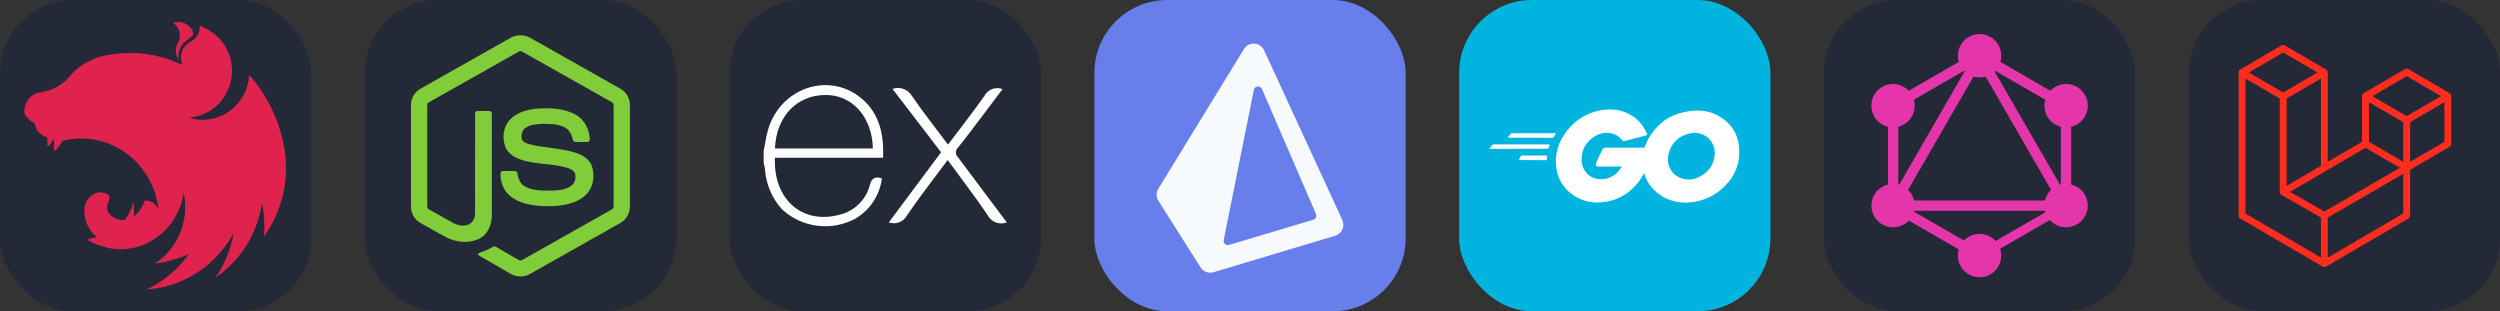 
  <svg width="385.5" height="48" viewBox="0 0 2056 256" fill="none" xmlns="http://www.w3.org/2000/svg" xmlns:xlink="http://www.w3.org/1999/xlink" version="1.1">
    
        <rect x="0" y="0" width="2056" height="256" fill="#333333" stroke="none"/>
    
        <g transform="translate(0, 0)">
          <svg xmlns="http://www.w3.org/2000/svg" width="256" height="256" fill="none" viewBox="0 0 256 256"><rect width="256" height="256" fill="#242938" rx="60"/><path fill="#E0234E" d="M146.728 18C145.172 18 143.727 18.342 142.393 18.799C145.228 20.738 146.784 23.305 147.562 26.214C147.618 26.613 147.729 26.898 147.784 27.297C147.84 27.64 147.896 27.982 147.896 28.324C148.118 33.343 146.617 33.971 145.561 36.937C143.949 40.759 144.394 44.865 146.339 48.174C146.506 48.573 146.728 49.029 147.006 49.428C144.894 34.998 156.622 32.83 158.79 28.324C158.956 24.388 155.788 21.765 153.287 19.939C150.897 18.456 148.729 18 146.728 18V18ZM164.404 21.251C164.181 22.563 164.348 22.221 164.293 22.905C164.237 23.362 164.237 23.932 164.181 24.388C164.07 24.845 163.959 25.301 163.792 25.757C163.681 26.214 163.514 26.67 163.348 27.126C163.125 27.583 162.959 27.982 162.736 28.438C162.57 28.666 162.458 28.894 162.292 29.123C162.181 29.294 162.069 29.465 161.958 29.636C161.68 30.035 161.402 30.434 161.124 30.777C160.791 31.119 160.513 31.518 160.124 31.803C160.124 31.861 160.124 31.861 160.124 31.861C159.79 32.146 159.457 32.488 159.068 32.773C157.901 33.686 156.567 34.37 155.344 35.226C154.955 35.511 154.566 35.739 154.232 36.081C153.843 36.367 153.51 36.652 153.176 36.994C152.787 37.336 152.509 37.678 152.176 38.078C151.898 38.42 151.564 38.819 151.342 39.219C151.064 39.618 150.786 40.017 150.564 40.416C150.341 40.873 150.175 41.272 149.952 41.728C149.786 42.185 149.619 42.584 149.508 43.04C149.341 43.553 149.23 44.01 149.119 44.466C149.063 44.694 149.063 44.98 149.007 45.208C148.952 45.436 148.952 45.664 148.896 45.892C148.896 46.349 148.841 46.862 148.841 47.318C148.841 47.66 148.841 48.003 148.896 48.345C148.896 48.801 148.952 49.257 149.063 49.771C149.119 50.227 149.23 50.683 149.341 51.14C149.508 51.596 149.619 52.052 149.786 52.509C149.897 52.794 150.064 53.079 150.175 53.307L137.391 48.231C135.223 47.603 133.111 47.033 130.943 46.52C129.776 46.234 128.609 45.949 127.441 45.664C124.106 44.98 120.716 44.466 117.325 44.124C117.214 44.124 117.159 44.067 117.047 44.067C113.712 43.725 110.433 43.553 107.098 43.553C104.652 43.553 102.207 43.667 99.817 43.839C96.426 44.067 93.036 44.523 89.645 45.093C88.811 45.208 87.978 45.379 87.144 45.55C85.421 45.892 83.753 46.291 82.141 46.691C81.308 46.919 80.474 47.147 79.64 47.375C78.806 47.717 78.028 48.117 77.25 48.459C76.639 48.744 76.027 49.029 75.416 49.314C75.305 49.371 75.194 49.371 75.138 49.428C74.582 49.714 74.082 49.942 73.582 50.227C73.415 50.284 73.304 50.341 73.193 50.398C72.581 50.683 71.97 51.026 71.47 51.311C71.081 51.482 70.691 51.71 70.358 51.881C70.191 51.995 69.969 52.109 69.858 52.166C69.357 52.452 68.857 52.737 68.412 53.022C67.912 53.307 67.468 53.592 67.079 53.877C66.689 54.163 66.3 54.391 65.967 54.676C65.911 54.733 65.856 54.733 65.8 54.79C65.467 55.018 65.078 55.303 64.744 55.589C64.744 55.589 64.688 55.646 64.633 55.703C64.355 55.931 64.077 56.159 63.799 56.387C63.688 56.444 63.577 56.558 63.466 56.615C63.188 56.843 62.91 57.129 62.632 57.357C62.576 57.471 62.465 57.528 62.41 57.585C62.076 57.927 61.743 58.212 61.409 58.555C61.353 58.555 61.353 58.612 61.298 58.669C60.965 58.954 60.631 59.296 60.297 59.638C60.242 59.695 60.242 59.752 60.186 59.752C59.908 60.038 59.631 60.323 59.353 60.665C59.242 60.779 59.075 60.893 58.964 61.007C58.686 61.349 58.352 61.692 58.019 62.034C57.963 62.148 57.852 62.205 57.796 62.319C57.352 62.775 56.962 63.232 56.518 63.688C56.462 63.745 56.407 63.802 56.351 63.859C55.462 64.829 54.517 65.798 53.516 66.654C52.516 67.567 51.46 68.422 50.404 69.164C49.292 69.962 48.236 70.647 47.069 71.331C45.957 71.959 44.79 72.529 43.567 73.042C42.4 73.556 41.177 74.012 39.954 74.411C37.62 74.925 35.23 75.894 33.173 76.065C32.728 76.065 32.228 76.179 31.784 76.237C31.283 76.35 30.839 76.465 30.394 76.579C29.949 76.75 29.505 76.921 29.06 77.092C28.615 77.263 28.171 77.491 27.726 77.72C27.337 78.005 26.892 78.233 26.503 78.518C26.114 78.803 25.725 79.145 25.392 79.488C25.003 79.773 24.613 80.172 24.28 80.514C23.946 80.914 23.613 81.256 23.335 81.655C23.057 82.112 22.724 82.511 22.501 82.967C22.223 83.367 21.945 83.823 21.723 84.279C21.501 84.792 21.278 85.249 21.112 85.762C20.945 86.218 20.778 86.732 20.611 87.245C20.5 87.701 20.389 88.158 20.334 88.614C20.334 88.671 20.278 88.728 20.278 88.785C20.167 89.299 20.167 89.983 20.111 90.325C20.055 90.725 20 91.067 20 91.466C20 91.694 20 91.979 20.056 92.207C20.111 92.607 20.167 92.949 20.278 93.291C20.389 93.633 20.5 93.976 20.667 94.318C20.667 94.375 20.667 94.375 20.667 94.375C20.834 94.717 21.056 95.059 21.279 95.402C21.501 95.744 21.723 96.086 22.001 96.428C22.279 96.714 22.613 97.056 22.946 97.341C23.279 97.683 23.613 97.969 24.002 98.254C25.336 99.451 25.67 99.851 27.393 100.763C27.671 100.935 27.948 101.049 28.282 101.22C28.338 101.22 28.393 101.277 28.449 101.277C28.449 101.391 28.449 101.448 28.504 101.562C28.56 102.018 28.671 102.475 28.782 102.931C28.893 103.444 29.06 103.901 29.227 104.3C29.394 104.642 29.505 104.984 29.672 105.327C29.727 105.441 29.783 105.555 29.838 105.612C30.061 106.068 30.283 106.467 30.505 106.867C30.783 107.266 31.061 107.665 31.339 108.065C31.617 108.407 31.951 108.806 32.284 109.148C32.618 109.491 32.951 109.776 33.34 110.118C33.34 110.118 33.396 110.175 33.451 110.175C33.785 110.46 34.118 110.746 34.452 110.974C34.841 111.259 35.23 111.487 35.675 111.715C36.064 111.943 36.508 112.171 36.953 112.343C37.286 112.514 37.675 112.628 38.065 112.742C38.12 112.799 38.176 112.799 38.287 112.856C38.509 112.913 38.787 112.97 39.01 113.027C38.843 116.107 38.787 119.016 39.232 120.043C39.732 121.184 42.178 117.704 44.623 113.711C44.29 117.647 44.068 122.267 44.623 123.636C45.235 125.062 48.57 120.613 51.46 115.708C90.868 106.353 126.83 134.303 130.61 173.774C129.887 167.613 122.495 164.191 119.104 165.047C117.437 169.267 114.602 174.686 110.044 178.051C110.434 174.287 110.267 170.408 109.489 166.644C108.266 171.891 105.876 176.797 102.596 181.017C97.316 181.417 92.036 178.793 89.257 174.857C89.034 174.686 88.979 174.344 88.812 174.116C88.645 173.716 88.478 173.317 88.367 172.918C88.2 172.519 88.089 172.119 88.034 171.72C87.978 171.321 87.978 170.922 87.978 170.465C87.978 170.18 87.978 169.895 87.978 169.61C88.034 169.21 88.145 168.811 88.256 168.412C88.367 168.013 88.478 167.613 88.645 167.214C88.867 166.815 89.034 166.416 89.312 166.016C90.257 163.278 90.257 161.054 88.534 159.742C88.2 159.514 87.867 159.343 87.478 159.172C87.255 159.114 86.978 159 86.755 158.943C86.588 158.886 86.477 158.829 86.311 158.772C85.921 158.658 85.532 158.544 85.143 158.487C84.754 158.373 84.365 158.316 83.976 158.316C83.587 158.259 83.142 158.202 82.753 158.202C82.475 158.202 82.197 158.259 81.919 158.259C81.475 158.259 81.086 158.316 80.697 158.43C80.308 158.487 79.918 158.544 79.529 158.658C79.14 158.772 78.751 158.887 78.362 159.058C77.973 159.229 77.64 159.4 77.251 159.571C76.917 159.742 76.584 159.97 76.194 160.141C63.244 168.811 70.97 189.117 79.807 194.992C76.472 195.62 73.082 196.361 72.137 197.103C72.081 197.16 72.026 197.217 72.026 197.217C74.416 198.7 76.917 199.955 79.529 201.038C83.087 202.236 86.866 203.32 88.534 203.776V203.833C93.147 204.803 97.816 205.145 102.541 204.86C127.164 203.092 147.34 183.87 151.009 158.544C151.12 159.058 151.231 159.514 151.342 160.027C151.509 161.054 151.731 162.138 151.843 163.221C151.843 163.221 151.843 163.221 151.843 163.279C151.954 163.792 152.009 164.305 152.065 164.762C152.065 164.876 152.065 164.933 152.065 164.99C152.121 165.503 152.176 166.017 152.176 166.473C152.232 167.1 152.287 167.728 152.287 168.355C152.287 168.64 152.287 168.926 152.287 169.268C152.287 169.553 152.343 169.895 152.343 170.18C152.343 170.523 152.287 170.865 152.287 171.207C152.287 171.492 152.287 171.778 152.287 172.006C152.287 172.405 152.232 172.747 152.232 173.147C152.232 173.375 152.232 173.603 152.176 173.888C152.176 174.287 152.12 174.687 152.12 175.143C152.064 175.314 152.064 175.485 152.064 175.656C152.009 176.113 151.953 176.512 151.898 176.968C151.898 177.139 151.898 177.31 151.842 177.482C151.786 178.052 151.675 178.565 151.62 179.136V179.193V179.25C151.509 179.763 151.397 180.334 151.286 180.847C151.286 180.904 151.286 180.961 151.286 181.018C151.175 181.531 151.064 182.045 150.953 182.558C150.953 182.615 150.897 182.729 150.897 182.786C150.786 183.3 150.675 183.813 150.508 184.327C150.508 184.384 150.508 184.44 150.508 184.498C150.341 185.068 150.174 185.581 150.063 186.095C150.008 186.152 150.008 186.209 150.008 186.209C149.841 186.779 149.674 187.349 149.507 187.92C149.285 188.49 149.118 189.004 148.896 189.574C148.674 190.144 148.507 190.715 148.285 191.228C148.062 191.799 147.84 192.312 147.618 192.882H147.562C147.339 193.396 147.117 193.966 146.839 194.479C146.783 194.65 146.728 194.765 146.672 194.879C146.617 194.936 146.617 194.993 146.561 195.05C142.948 202.522 137.613 209.081 130.943 214.215C130.498 214.5 130.053 214.842 129.609 215.185C129.498 215.298 129.331 215.356 129.22 215.47C128.83 215.755 128.441 216.04 127.997 216.325L128.163 216.668H128.219C128.997 216.554 129.775 216.439 130.554 216.325H130.609C132.054 216.097 133.5 215.812 134.945 215.527C135.334 215.47 135.778 215.356 136.168 215.242C136.445 215.184 136.668 215.128 136.946 215.07C137.335 215.013 137.724 214.899 138.113 214.842C138.446 214.728 138.78 214.671 139.113 214.557C144.672 213.188 150.063 211.306 155.232 209.081C146.395 221.459 134.556 231.441 120.716 238C127.108 237.544 133.5 236.46 139.669 234.635C162.069 227.847 180.912 212.389 192.195 191.57C189.916 204.746 184.802 217.295 177.243 228.246C182.635 224.596 187.582 220.375 192.084 215.584C204.534 202.237 212.705 185.296 215.484 167.101C217.374 176.113 217.93 185.41 217.096 194.593C257.227 137.155 220.431 77.606 205.035 61.921C204.979 61.807 204.924 61.749 204.924 61.635C204.868 61.693 204.868 61.693 204.868 61.749C204.868 61.692 204.868 61.692 204.812 61.635C204.812 62.32 204.756 63.004 204.701 63.689C204.534 65.001 204.368 66.255 204.145 67.51C203.867 68.765 203.534 70.02 203.2 71.275C202.811 72.473 202.367 73.728 201.866 74.925C201.366 76.066 200.81 77.264 200.199 78.405C199.587 79.489 198.92 80.629 198.198 81.656C197.475 82.74 196.697 83.766 195.919 84.736C195.085 85.763 194.196 86.675 193.307 87.588C192.751 88.102 192.25 88.558 191.695 89.014C191.25 89.413 190.861 89.756 190.416 90.155C189.416 90.953 188.415 91.695 187.304 92.379C186.248 93.064 185.136 93.748 184.024 94.319C182.857 94.889 181.69 95.403 180.523 95.916C179.355 96.372 178.132 96.771 176.91 97.114C175.687 97.456 174.408 97.741 173.186 97.969C171.907 98.198 170.629 98.311 169.406 98.426C168.517 98.483 167.627 98.54 166.738 98.54C165.46 98.54 164.181 98.426 162.958 98.311C161.68 98.197 160.402 98.026 159.179 97.741C157.9 97.513 156.678 97.171 155.455 96.771H155.399C156.622 96.657 157.845 96.543 159.068 96.315C160.346 96.087 161.569 95.802 162.792 95.459C164.014 95.117 165.237 94.718 166.404 94.261C167.627 93.805 168.794 93.235 169.906 92.664C171.073 92.094 172.129 91.467 173.241 90.782C174.297 90.041 175.353 89.299 176.354 88.501C177.354 87.702 178.299 86.847 179.188 85.934C180.133 85.078 180.967 84.109 181.801 83.139C182.635 82.112 183.413 81.085 184.135 80.059C184.246 79.888 184.358 79.659 184.469 79.488C185.025 78.576 185.58 77.663 186.081 76.751C186.692 75.61 187.248 74.469 187.748 73.271C188.248 72.073 188.693 70.876 189.082 69.621C189.471 68.423 189.749 67.168 190.027 65.913C190.25 64.601 190.472 63.346 190.583 62.092C190.694 60.78 190.805 59.468 190.805 58.213C190.805 57.3 190.75 56.388 190.694 55.475C190.583 54.163 190.416 52.908 190.25 51.653C190.027 50.342 189.749 49.087 189.416 47.832C189.027 46.634 188.638 45.379 188.193 44.181C187.748 42.983 187.193 41.786 186.637 40.645C186.025 39.504 185.414 38.363 184.747 37.28C184.024 36.196 183.302 35.169 182.524 34.142C181.69 33.173 180.856 32.203 179.967 31.233C179.522 30.777 179.022 30.264 178.522 29.808C176.02 27.811 173.408 25.929 170.796 24.218C170.407 23.989 170.073 23.818 169.684 23.647C167.85 22.449 166.127 21.822 164.404 21.252L164.404 21.251Z"/></svg>
        </g>
         
        <g transform="translate(300, 0)">
          <svg xmlns="http://www.w3.org/2000/svg" width="256" height="256" fill="none" viewBox="0 0 256 256"><rect width="256" height="256" fill="#242938" rx="60"/><path fill="#81CD39" d="M119.878 31.116C124.797 28.301 131.203 28.288 136.117 31.116C160.839 45.086 185.569 59.033 210.287 73.011C214.937 75.63 218.046 80.804 217.999 86.161V170.206C218.034 175.785 214.617 181.083 209.712 183.642C185.071 197.535 160.442 211.444 135.805 225.337C130.786 228.207 124.251 227.986 119.387 224.88C112 220.598 104.6 216.336 97.212 212.058C95.702 211.158 94 210.442 92.934 208.978C93.877 207.708 95.562 207.55 96.931 206.995C100.014 206.014 102.847 204.44 105.679 202.913C106.396 202.423 107.27 202.611 107.957 203.049C114.274 206.671 120.536 210.399 126.874 213.986C128.226 214.767 129.595 213.73 130.751 213.086C154.931 199.419 179.141 185.805 203.318 172.134C204.214 171.703 204.709 170.752 204.636 169.771C204.653 142.046 204.64 114.317 204.645 86.592C204.747 85.478 204.103 84.455 203.096 83.999C178.541 70.17 153.997 56.321 129.446 42.488C128.575 41.889 127.426 41.888 126.554 42.484C102.002 56.321 77.464 70.183 52.912 84.011C51.909 84.468 51.236 85.475 51.355 86.592C51.36 114.317 51.355 142.046 51.355 169.775C51.268 170.756 51.801 171.687 52.691 172.109C59.242 175.824 65.802 179.513 72.358 183.216C76.052 185.203 80.586 186.385 84.656 184.862C88.246 183.574 90.763 179.909 90.695 176.097C90.729 148.534 90.678 120.967 90.72 93.408C90.631 92.184 91.791 91.173 92.981 91.288C96.129 91.267 99.281 91.246 102.429 91.297C103.743 91.267 104.647 92.585 104.485 93.817C104.472 121.555 104.519 149.293 104.464 177.03C104.472 184.423 101.435 192.467 94.597 196.084C86.174 200.447 75.762 199.522 67.44 195.338C60.236 191.742 53.36 187.498 46.284 183.646C41.366 181.101 37.966 175.782 38.001 170.207V86.161C37.949 80.693 41.182 75.425 45.976 72.844C70.613 58.941 95.246 45.026 119.878 31.116Z"/><path fill="#81CD39" d="M141.372 89.335C152.117 88.643 163.62 88.925 173.289 94.219C180.776 98.275 184.926 106.789 185.058 115.106C184.849 116.227 183.676 116.846 182.605 116.769C179.488 116.765 176.369 116.812 173.252 116.748C171.929 116.799 171.161 115.58 170.995 114.411C170.099 110.431 167.928 106.49 164.183 104.57C158.433 101.692 151.767 101.837 145.497 101.897C140.92 102.139 135.998 102.536 132.12 105.227C129.143 107.266 128.239 111.382 129.301 114.697C130.303 117.077 133.05 117.845 135.299 118.553C148.248 121.94 161.97 121.602 174.672 126.059C179.931 127.876 185.075 131.409 186.875 136.915C189.23 144.295 188.198 153.115 182.947 159.039C178.689 163.914 172.488 166.568 166.303 168.009C158.075 169.844 149.536 169.891 141.18 169.076C133.323 168.18 125.146 166.116 119.081 160.763C113.894 156.259 111.361 149.241 111.612 142.469C111.672 141.325 112.811 140.527 113.907 140.621C117.046 140.596 120.186 140.587 123.325 140.626C124.58 140.536 125.509 141.62 125.574 142.802C126.152 146.593 127.577 150.573 130.884 152.82C137.264 156.937 145.271 156.655 152.577 156.77C158.63 156.502 165.425 156.421 170.364 152.42C172.97 150.138 173.742 146.32 173.038 143.036C172.275 140.263 169.374 138.971 166.883 138.126C154.1 134.083 140.224 135.55 127.565 130.977C122.425 129.161 117.455 125.727 115.481 120.447C112.726 112.974 113.988 103.73 119.789 98.006C125.445 92.312 133.609 90.119 141.372 89.335V89.335"/></svg>
        </g>
         
        <g transform="translate(600, 0)">
          <svg xmlns="http://www.w3.org/2000/svg" width="256" height="256" fill="none" viewBox="0 0 256 256"><rect width="256" height="256" fill="#242938" rx="60"/><path fill="#fff" d="M228 182.937C225.089 184.04 221.875 184.037 218.965 182.931C216.056 181.824 213.652 179.69 212.209 176.932C203.146 163.365 193.138 150.41 183.519 137.177L179.348 131.617C167.894 146.963 156.44 161.697 145.987 176.988C144.625 179.624 142.352 181.675 139.59 182.759C136.828 183.844 133.766 183.887 130.975 182.882L173.955 125.223L133.977 73.124C136.855 72.085 140.003 72.07 142.89 73.083C145.777 74.096 148.226 76.074 149.824 78.684C159.109 92.251 169.396 105.206 179.626 118.94C189.913 105.317 200.088 92.306 209.596 78.851C210.965 76.257 213.24 74.258 215.988 73.233C218.735 72.208 221.764 72.228 224.497 73.29L208.984 93.863C202.034 103.037 195.195 112.267 187.967 121.219C187.384 121.741 186.918 122.379 186.599 123.093C186.28 123.807 186.115 124.58 186.115 125.362C186.115 126.143 186.28 126.916 186.599 127.63C186.918 128.344 187.384 128.982 187.967 129.504C201.256 147.13 214.433 164.811 228 182.937V182.937Z"/><path fill="#fff" d="M28 124.5C29.168 118.94 29.89 112.879 31.503 107.208C41.122 73.013 80.321 58.779 107.288 79.963C123.079 92.362 127.027 109.933 126.249 129.727H37.285C35.84 165.09 61.361 186.441 93.999 175.543C99.294 173.649 104.033 170.467 107.79 166.283C111.547 162.099 114.202 157.045 115.517 151.578C117.241 146.018 120.021 145.073 125.303 146.685C124.433 153.454 122.04 159.938 118.303 165.649C114.567 171.36 109.584 176.149 103.73 179.657C94.057 184.947 82.96 187.042 72.025 185.644C61.089 184.246 50.876 179.426 42.846 171.873C34.901 162.94 30.097 151.654 29.168 139.735C29.168 137.845 28.445 135.954 28.056 134.175C28.018 130.876 28 127.651 28 124.5ZM37.397 122.109H117.853C117.352 96.477 101.172 78.295 79.599 78.128C55.578 77.795 38.398 95.587 37.341 121.998L37.397 122.109Z"/></svg>
        </g>
         
        <g transform="translate(900, 0)">
          <svg xmlns="http://www.w3.org/2000/svg" width="256" height="256" fill="none" viewBox="0 0 256 256"><rect width="256" height="256" fill="#677EEB" rx="60"/><path fill="#F7FAFC" fill-rule="evenodd" d="M52.658 165.183C50.741 162.159 50.712 158.307 52.584 155.254L123.044 40.32C126.963 33.927 136.426 34.486 139.565 41.295L203.934 180.926C206.322 186.107 203.573 192.203 198.108 193.843L97.978 223.882C93.949 225.09 89.608 223.471 87.356 219.918L52.658 165.183ZM131.173 73.926C131.852 70.544 136.485 70.057 137.853 73.223L182.254 175.963C183.09 177.898 182.05 180.129 180.03 180.731L110.848 201.383C108.305 202.142 105.869 199.92 106.392 197.318L131.173 73.926Z" clip-rule="evenodd"/></svg>
        </g>
         
        <g transform="translate(1200, 0)">
          <svg xmlns="http://www.w3.org/2000/svg" width="256" height="256" fill="none" viewBox="0 0 256 256"><rect width="256" height="256" fill="#00B4E0" rx="60"/><path fill="#fff" d="M40.5 113.234C40.1 113.234 40 113.034 40.2 112.734L42.3 110.034C42.5 109.734 43 109.534 43.4 109.534H79.1C79.5 109.534 79.6 109.834 79.4 110.134L77.7 112.734C77.5 113.034 77 113.334 76.7 113.334L40.5 113.234Z"/><path fill="#fff" d="M25.4 122.434C25 122.434 24.9 122.234 25.1 121.934L27.2 119.234C27.4 118.934 27.9 118.734 28.3 118.734H73.9C74.3 118.734 74.5 119.034 74.4 119.334L73.6 121.734C73.5 122.134 73.1 122.334 72.7 122.334L25.4 122.434Z"/><path fill="#fff" d="M49.6 131.634C49.2 131.634 49.1 131.334 49.3 131.034L50.7 128.534C50.9 128.234 51.3 127.934 51.7 127.934H71.7C72.1 127.934 72.3 128.234 72.3 128.634L72.1 131.034C72.1 131.434 71.7 131.734 71.4 131.734L49.6 131.634Z"/><path fill="#fff" d="M153.4 111.434C147.1 113.034 142.8 114.234 136.6 115.834C135.1 116.234 135 116.334 133.7 114.834C132.2 113.134 131.1 112.034 129 111.034C122.7 107.934 116.6 108.834 110.9 112.534C104.1 116.934 100.6 123.434 100.7 131.534C100.8 139.534 106.3 146.134 114.2 147.234C121 148.134 126.7 145.734 131.2 140.634C132.1 139.534 132.9 138.334 133.9 136.934C130.3 136.934 125.8 136.934 114.6 136.934C112.5 136.934 112 135.634 112.7 133.934C114 130.834 116.4 125.634 117.8 123.034C118.1 122.434 118.8 121.434 120.3 121.434C125.4 121.434 144.2 121.434 156.7 121.434C156.5 124.134 156.5 126.834 156.1 129.534C155 136.734 152.3 143.334 147.9 149.134C140.7 158.634 131.3 164.534 119.4 166.134C109.6 167.434 100.5 165.534 92.5 159.534C85.1 153.934 80.9 146.534 79.8 137.334C78.5 126.434 81.7 116.634 88.3 108.034C95.4 98.734 104.8 92.834 116.3 90.734C125.7 89.034 134.7 90.134 142.8 95.634C148.1 99.134 151.9 103.934 154.4 109.734C155 110.634 154.6 111.134 153.4 111.434Z"/><path fill="#fff" d="M186.5 166.734C177.4 166.534 169.1 163.934 162.1 157.934C156.2 152.834 152.5 146.334 151.3 138.634C149.5 127.334 152.6 117.334 159.4 108.434C166.7 98.834 175.5 93.834 187.4 91.734C197.6 89.934 207.2 90.934 215.9 96.834C223.8 102.234 228.7 109.534 230 119.134C231.7 132.634 227.8 143.634 218.5 153.034C211.9 159.734 203.8 163.934 194.5 165.834C191.8 166.334 189.1 166.434 186.5 166.734ZM210.3 126.334C210.2 125.034 210.2 124.034 210 123.034C208.2 113.134 199.1 107.534 189.6 109.734C180.3 111.834 174.3 117.734 172.1 127.134C170.3 134.934 174.1 142.834 181.3 146.034C186.8 148.434 192.3 148.134 197.6 145.434C205.5 141.334 209.8 134.934 210.3 126.334Z"/></svg>
        </g>
         
        <g transform="translate(1500, 0)">
          <svg xmlns="http://www.w3.org/2000/svg" width="256" height="256" fill="none" viewBox="0 0 256 256"><rect width="256" height="256" fill="#242938" rx="60"/><path fill="#E535AB" d="M47.862 176.192L55.204 180.431L136.997 38.766L129.655 34.527L47.862 176.192Z"/><path fill="#E535AB" d="M209.766 164.875H46.181V173.353H209.766V164.875Z"/><path fill="#E535AB" d="M49.418 169.637L131.241 216.879L135.48 209.537L53.657 162.295L49.418 169.637Z"/><path fill="#E535AB" d="M120.498 46.512L202.321 93.754L206.56 86.412L124.737 39.17L120.498 46.512Z"/><path fill="#E535AB" d="M49.44 86.38L53.679 93.722L135.503 46.48L131.264 39.138L49.44 86.38Z"/><path fill="#E535AB" d="M119.02 38.767L200.812 180.432L208.154 176.193L126.362 34.529L119.02 38.767Z"/><path fill="#E535AB" d="M61.145 80.758H52.667V175.242H61.145V80.758Z"/><path fill="#E535AB" d="M203.331 80.758H194.853V175.242H203.331V80.758Z"/><path fill="#E535AB" d="M126.095 206.877L129.798 213.291L200.962 172.203L197.259 165.79L126.095 206.877Z"/><path fill="#E535AB" d="M214.567 178C209.664 186.529 198.734 189.44 190.205 184.537C181.676 179.634 178.765 168.705 183.668 160.176C188.571 151.646 199.501 148.735 208.03 153.638C216.61 158.592 219.521 169.471 214.567 178Z"/><path fill="#E535AB" d="M72.279 95.824C67.376 104.353 56.446 107.265 47.917 102.362C39.388 97.459 36.477 86.529 41.38 78C46.283 69.471 57.212 66.56 65.742 71.463C74.271 76.417 77.182 87.295 72.279 95.824Z"/><path fill="#E535AB" d="M41.431 178C36.528 169.471 39.439 158.592 47.968 153.638C56.497 148.735 67.376 151.646 72.33 160.176C77.233 168.705 74.322 179.583 65.793 184.537C57.212 189.44 46.334 186.529 41.431 178Z"/><path fill="#E535AB" d="M183.719 95.824C178.816 87.295 181.727 76.417 190.256 71.463C198.786 66.56 209.664 69.471 214.618 78C219.521 86.529 216.61 97.408 208.081 102.362C199.552 107.265 188.622 104.353 183.719 95.824Z"/><path fill="#E535AB" d="M127.999 228C118.142 228 110.175 220.033 110.175 210.176C110.175 200.319 118.142 192.351 127.999 192.351C137.856 192.351 145.823 200.319 145.823 210.176C145.823 219.982 137.856 228 127.999 228Z"/><path fill="#E535AB" d="M127.999 63.649C118.142 63.649 110.175 55.681 110.175 45.824C110.175 35.967 118.142 28 127.999 28C137.856 28 145.823 35.967 145.823 45.824C145.823 55.681 137.856 63.649 127.999 63.649Z"/></svg>
        </g>
         
        <g transform="translate(1800, 0)">
          <svg xmlns="http://www.w3.org/2000/svg" width="256" height="256" fill="none" viewBox="0 0 256 256"><rect width="256" height="256" fill="#242938" rx="60"/><path fill="#FF2D20" fill-rule="evenodd" d="M215.846 78.314C215.91 78.557 215.944 78.808 215.944 79.061V118.26C215.944 118.763 215.813 119.257 215.565 119.692C215.316 120.128 214.958 120.489 214.528 120.739L182.082 139.681V177.226C182.082 178.248 181.547 179.191 180.673 179.706L112.945 219.241C112.79 219.33 112.621 219.387 112.452 219.448C112.388 219.47 112.329 219.509 112.262 219.527C111.788 219.653 111.291 219.653 110.817 219.527C110.74 219.505 110.669 219.462 110.595 219.434C110.44 219.377 110.278 219.327 110.13 219.241L42.416 179.706C41.986 179.455 41.629 179.094 41.38 178.659C41.131 178.224 41 177.729 41 177.226V59.629C41 59.371 41.035 59.121 41.099 58.879C41.12 58.796 41.169 58.721 41.197 58.639C41.25 58.489 41.3 58.336 41.377 58.196C41.43 58.103 41.507 58.028 41.571 57.943C41.652 57.828 41.726 57.71 41.821 57.61C41.902 57.528 42.008 57.467 42.099 57.396C42.201 57.31 42.293 57.217 42.409 57.149H42.413L76.271 37.382C76.7 37.132 77.186 37 77.681 37C78.175 37 78.661 37.132 79.09 37.382L112.949 57.149H112.956C113.068 57.221 113.164 57.31 113.266 57.392C113.357 57.464 113.459 57.528 113.54 57.607C113.639 57.71 113.71 57.828 113.794 57.943C113.854 58.028 113.935 58.103 113.984 58.196C114.065 58.339 114.111 58.489 114.168 58.639C114.196 58.721 114.245 58.796 114.266 58.882C114.331 59.126 114.364 59.377 114.365 59.629V133.079L142.579 116.606V79.057C142.579 78.807 142.614 78.553 142.678 78.314C142.703 78.228 142.748 78.153 142.777 78.071C142.833 77.921 142.882 77.767 142.96 77.628C143.013 77.535 143.09 77.46 143.15 77.374C143.235 77.26 143.305 77.142 143.404 77.042C143.485 76.96 143.587 76.899 143.679 76.828C143.784 76.742 143.876 76.649 143.989 76.581H143.993L177.855 56.813C178.283 56.563 178.769 56.431 179.264 56.431C179.759 56.431 180.245 56.563 180.673 56.813L214.532 76.581C214.652 76.653 214.743 76.742 214.849 76.824C214.937 76.895 215.039 76.96 215.12 77.038C215.219 77.142 215.289 77.26 215.374 77.374C215.437 77.46 215.515 77.535 215.564 77.628C215.645 77.767 215.691 77.921 215.747 78.071C215.779 78.153 215.825 78.228 215.846 78.314H215.846ZM210.3 116.606V84.009L198.451 90.925L182.082 100.482V133.079L210.303 116.606H210.3ZM176.441 175.572V142.954L160.34 152.279L114.361 178.888V211.813L176.441 175.572ZM46.644 64.577V175.572L108.717 211.81V178.891L76.289 160.281L76.278 160.274L76.264 160.267C76.155 160.203 76.064 160.11 75.961 160.031C75.873 159.96 75.771 159.903 75.694 159.824L75.687 159.814C75.595 159.724 75.531 159.614 75.454 159.513C75.383 159.417 75.299 159.335 75.243 159.235L75.239 159.224C75.175 159.117 75.136 158.988 75.091 158.867C75.045 158.76 74.985 158.66 74.957 158.545V158.541C74.922 158.406 74.915 158.263 74.9 158.123C74.886 158.016 74.858 157.909 74.858 157.802V157.795V81.05L58.493 71.49L46.644 64.581V64.577ZM77.684 43.162L49.474 59.629L77.677 76.095L105.884 59.625L77.677 43.162H77.684ZM92.355 145.926L108.721 136.373V64.577L96.872 71.494L80.503 81.05V152.847L92.355 145.926ZM179.264 62.594L151.056 79.061L179.264 95.527L207.467 79.057L179.264 62.594ZM176.441 100.482L160.072 90.925L148.224 84.009V116.606L164.589 126.159L176.441 133.079V100.482ZM111.536 173.94L152.909 149.988L173.591 138.02L145.405 121.564L112.952 140.51L83.374 157.777L111.536 173.94Z" clip-rule="evenodd"/></svg>
        </g>
        
  </svg>
  